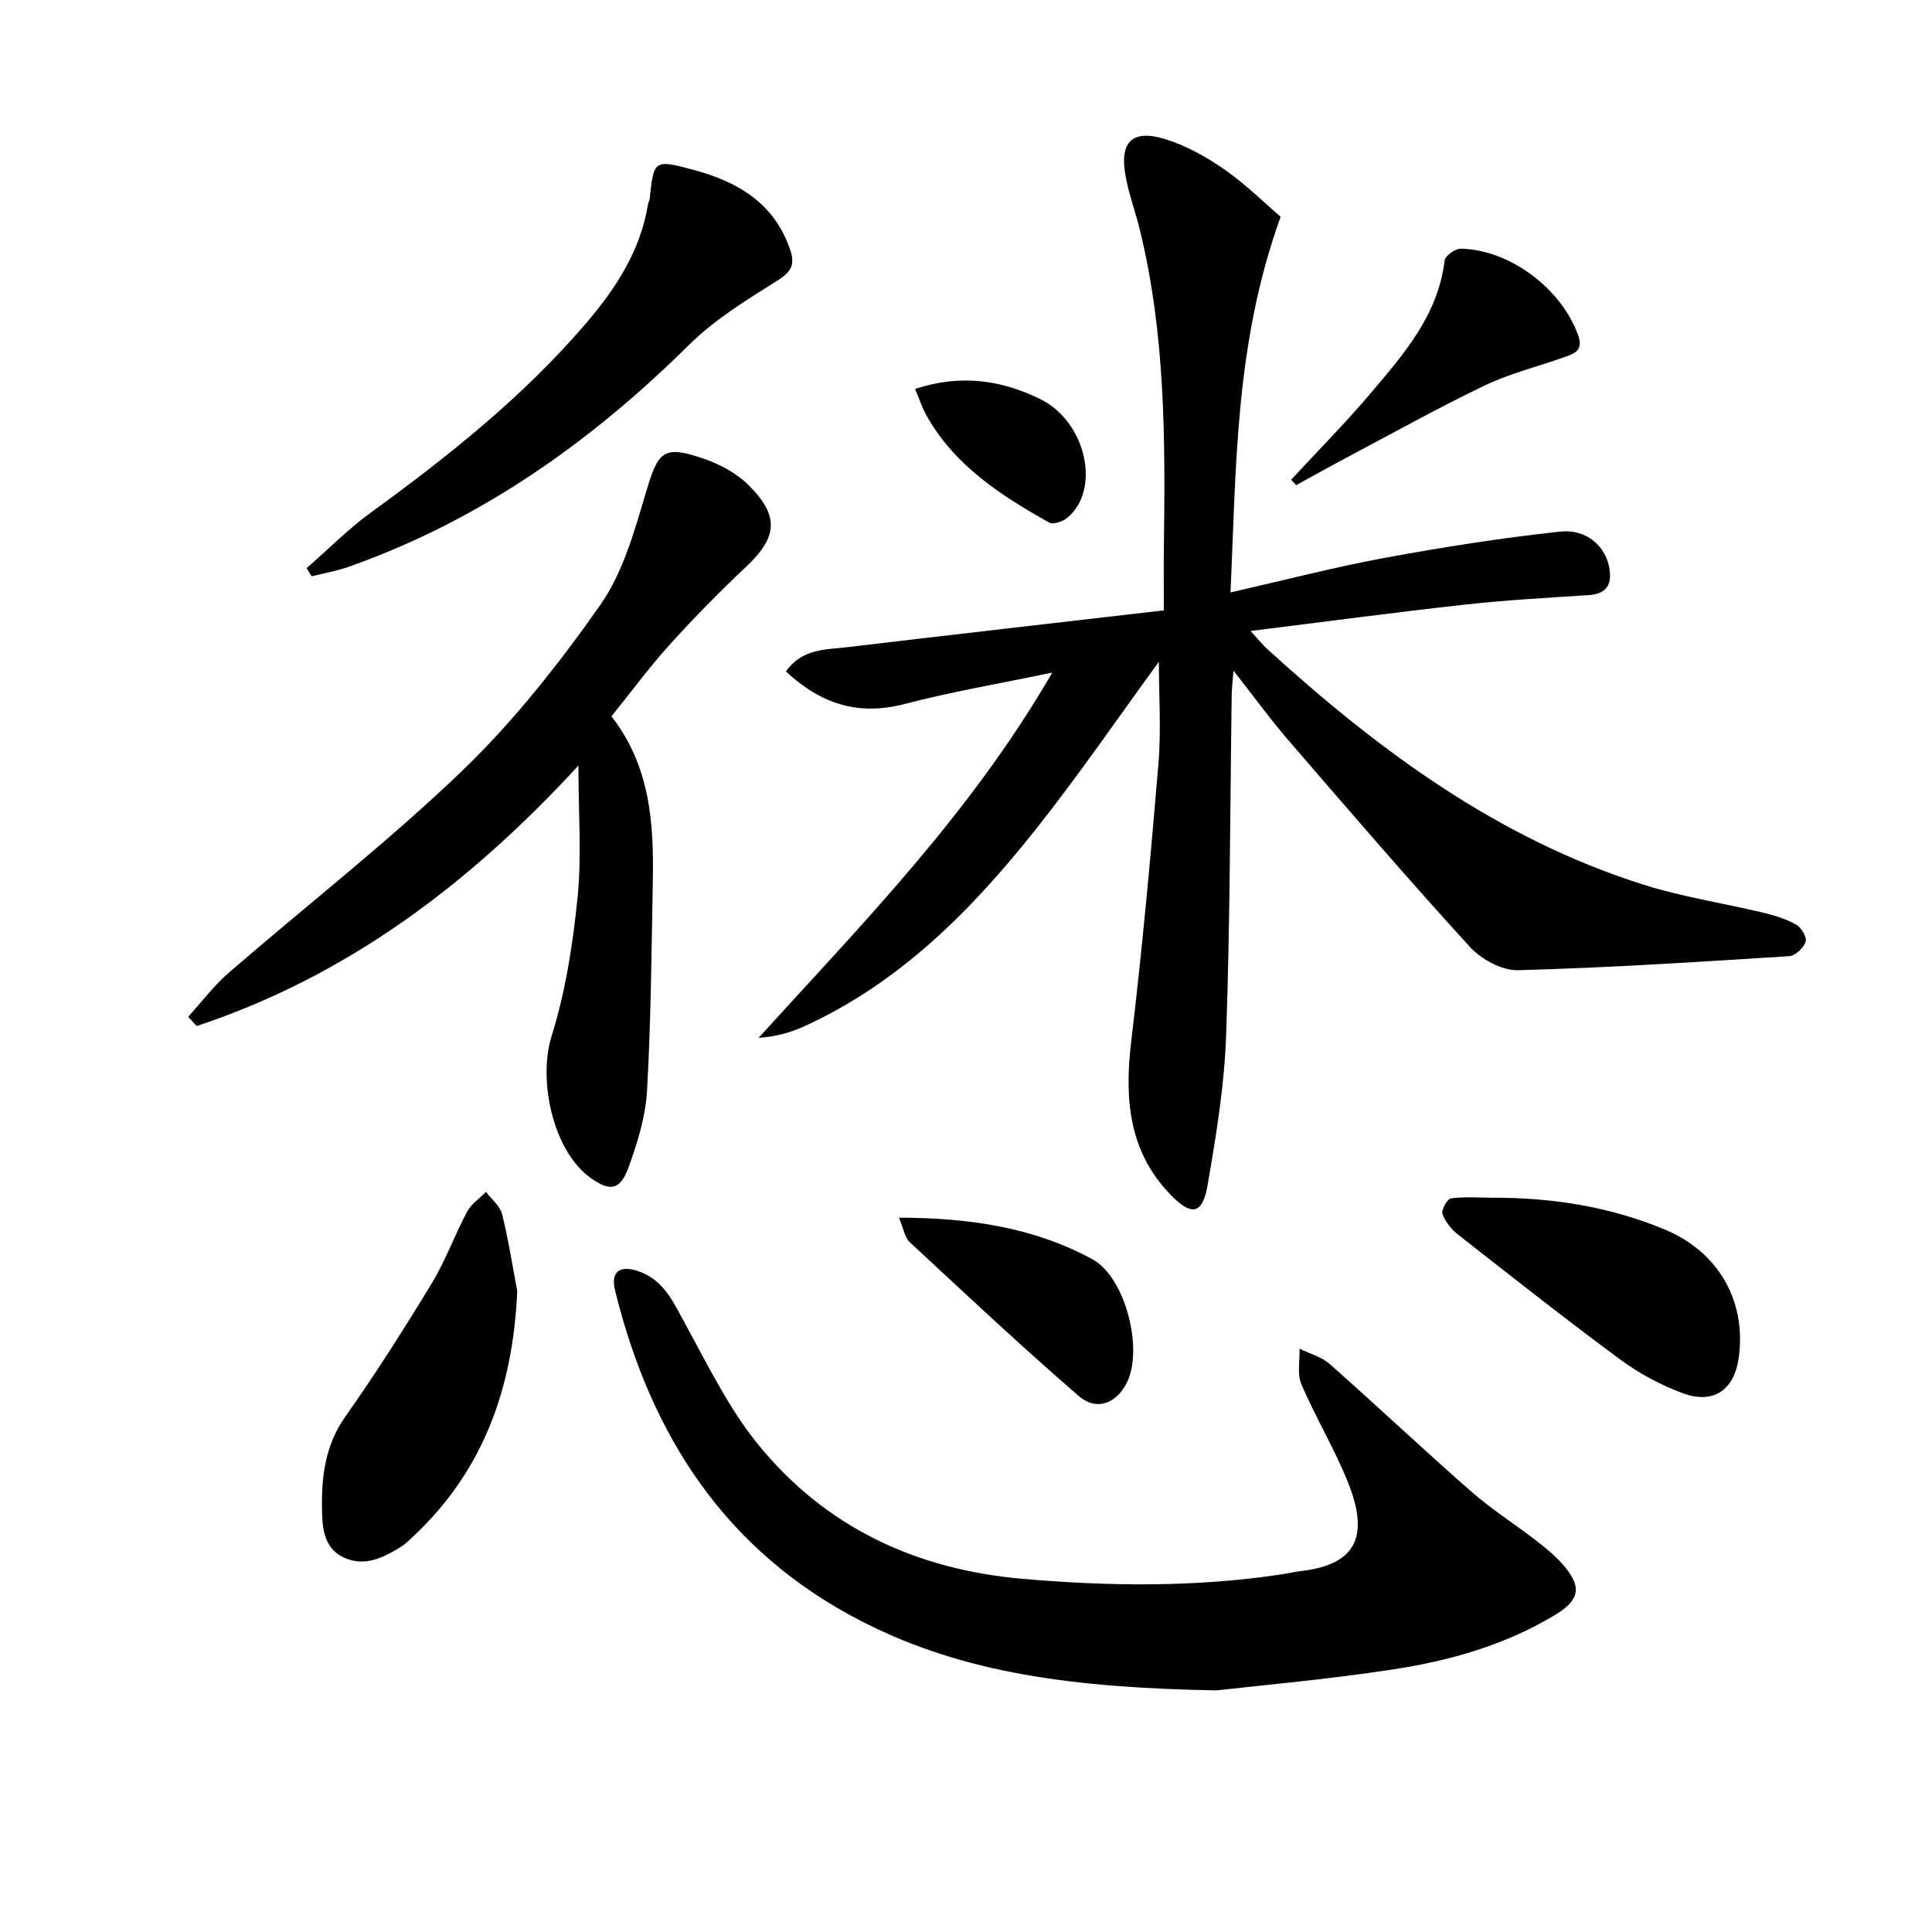 <svg enable-background="new 0 0 400 400" viewBox="0 0 400 400" xmlns="http://www.w3.org/2000/svg"><g fill="#010103"><path d="m239.93 137.02c-8.34 11.42-16.5 23.36-25.47 34.67-13.33 16.8-28.28 31.92-48.27 40.94-2.76 1.24-5.73 1.99-9.14 2.25 21.51-23.68 43.87-46.38 60.81-75.63-11.17 2.34-20.95 3.98-30.51 6.49-9.67 2.54-17.44-.01-24.63-6.73 3.36-4.77 8.25-4.49 12.7-5.02 21.59-2.57 43.19-5.03 65.54-7.62 0-4.92-.05-9.03.01-13.13.3-22.14.32-44.26-5.05-65.96-.92-3.7-2.28-7.3-2.92-11.04-1.2-6.92 1.46-9.52 8.22-7.44 4.33 1.33 8.52 3.66 12.26 6.27 4.48 3.12 8.41 7.03 11.66 9.81-9.49 26.3-9.17 51.74-10.38 77.78 11.07-2.52 21.43-5.22 31.93-7.16 12.04-2.22 24.16-4.13 36.33-5.44 5.41-.58 9.22 2.96 10.09 7.13.76 3.61-.23 5.77-4.3 6.03-8.46.55-16.93 1.01-25.35 1.94-14.5 1.6-28.96 3.54-44.54 5.48 1.7 1.86 2.46 2.84 3.36 3.65 23.05 21.01 47.83 39.35 78.01 48.88 8.03 2.54 16.45 3.8 24.67 5.77 2.39.57 4.83 1.32 6.95 2.51 1.05.59 2.23 2.62 1.93 3.52-.42 1.27-2.12 2.91-3.36 2.99-18.72 1.19-37.44 2.41-56.19 2.91-3.33.09-7.61-2.25-9.97-4.83-12.78-14-25.14-28.37-37.52-42.72-3.79-4.39-7.2-9.1-11.42-14.47-.17 2.28-.35 3.66-.37 5.03-.34 23.47-.32 46.95-1.15 70.41-.36 10.4-2.06 20.8-3.84 31.08-1.04 6.02-3.28 6.45-7.48 2.18-8.86-9-9.76-19.97-8.34-31.89 2.28-19.13 4.04-38.32 5.64-57.51.59-7.08.09-14.21.09-21.13z"/><path d="m251.86 349.98c-29.33-.55-52.29-3.42-73.53-14.34-28.18-14.48-43.62-38.5-50.99-68.48-.93-3.8.9-5.28 4.74-4 5.44 1.81 7.41 6.62 9.93 11.2 4.61 8.4 8.89 17.22 14.87 24.6 13.98 17.25 32.76 26 54.84 27.92 17.96 1.56 35.88 1.77 53.75-.95 1.31-.2 2.61-.51 3.92-.66 11.72-1.38 14.05-7.5 9.67-18.43-2.77-6.91-6.68-13.37-9.62-20.23-.91-2.13-.3-4.9-.39-7.38 2.11 1.04 4.57 1.68 6.27 3.19 9.85 8.71 19.41 17.74 29.3 26.4 4.24 3.71 9.06 6.76 13.53 10.22 1.97 1.52 3.92 3.14 5.54 5.01 3.92 4.56 3.36 7.24-1.8 10.35-10.28 6.18-21.65 9.42-33.31 11.21-14.1 2.16-28.35 3.4-36.72 4.37z"/><path d="m119.76 158.5c-22.85 24.83-48.13 43.67-79.04 53.93-.59-.64-1.17-1.28-1.76-1.92 2.78-3.05 5.3-6.42 8.4-9.11 16.08-13.94 32.95-27.04 48.27-41.76 10.72-10.3 20.11-22.22 28.67-34.42 4.71-6.71 7.06-15.31 9.46-23.36 2.54-8.52 3.59-9.78 12.06-6.85 3.35 1.16 6.79 3.04 9.26 5.52 6.38 6.41 5.83 10.76-.65 16.86-5.45 5.12-10.7 10.47-15.72 16.02-4.23 4.67-7.98 9.77-12.12 14.9 8.01 10.23 8.8 22.11 8.57 34.18-.28 14.46-.38 28.93-1.2 43.36-.3 5.35-1.98 10.75-3.83 15.84-1.73 4.77-3.84 5.04-7.83 2.2-7.82-5.57-10.95-20.24-8.1-29.36 2.89-9.24 4.4-19.04 5.38-28.71.86-8.55.18-17.24.18-27.32z"/><path d="m63.49 117.63c4.41-3.86 8.56-8.07 13.28-11.5 16.04-11.67 31.49-23.95 44.47-39.09 6.26-7.3 11.38-15.13 12.94-24.84.05-.32.27-.62.31-.94.88-8.13.91-8.27 8.85-6.16 9.2 2.44 16.92 6.81 20.25 16.58 1.04 3.05.31 4.55-2.55 6.35-6.39 4.04-13.03 8.07-18.35 13.34-20.36 20.16-43.2 36.3-70.36 45.93-2.52.9-5.2 1.36-7.81 2.02-.35-.56-.69-1.13-1.03-1.69z"/><path d="m107.09 267.33c-.87 19.81-6.88 37.03-21.49 50.73-.85.79-1.69 1.64-2.66 2.24-3.62 2.23-7.5 4.14-11.73 2.18-4.31-2-4.5-6.35-4.55-10.34-.09-6.69.74-13.05 4.87-18.9 6.33-8.95 12.21-18.24 17.9-27.61 2.83-4.67 4.69-9.91 7.27-14.75.86-1.61 2.58-2.75 3.91-4.11 1.15 1.52 2.91 2.89 3.34 4.59 1.32 5.26 2.13 10.64 3.14 15.97z"/><path d="m308.87 247.97c12.39-.03 24.46 1.82 35.95 6.65 10.94 4.6 16.74 14.7 15.19 26.34-.9 6.76-5.16 9.85-11.58 7.5-4.6-1.69-9.1-4.12-13.04-7.03-11.34-8.37-22.4-17.11-33.49-25.8-1.39-1.09-2.67-2.67-3.25-4.29-.29-.81.97-3.1 1.75-3.22 2.78-.4 5.64-.15 8.47-.15z"/><path d="m186.12 252.1c14.78.05 27.98 2.05 40.06 8.62 6.83 3.72 10.66 18.72 7.05 25.69-2.17 4.18-6.24 5.79-9.89 2.62-11.92-10.32-23.43-21.12-34.99-31.85-1.05-.96-1.28-2.81-2.23-5.08z"/><path d="m267.32 99.32c5.51-5.96 11.24-11.74 16.48-17.93 6.87-8.11 13.95-16.18 15.3-27.47.12-.97 2.19-2.46 3.33-2.43 10.22.19 20.9 8.34 24.32 17.95 1.14 3.19-.88 3.8-2.95 4.53-5.47 1.95-11.2 3.35-16.4 5.84-9.58 4.59-18.87 9.78-28.26 14.75-3.62 1.91-7.18 3.92-10.78 5.88-.34-.36-.69-.74-1.04-1.12z"/><path d="m189.46 80.52c9.51-3.12 17.92-1.81 25.9 2.1 9.54 4.67 12.64 18.79 5.6 24.59-.93.77-2.91 1.45-3.73.99-10.05-5.65-19.7-11.85-25.51-22.36-.85-1.55-1.4-3.27-2.26-5.32z"/></g></svg>
